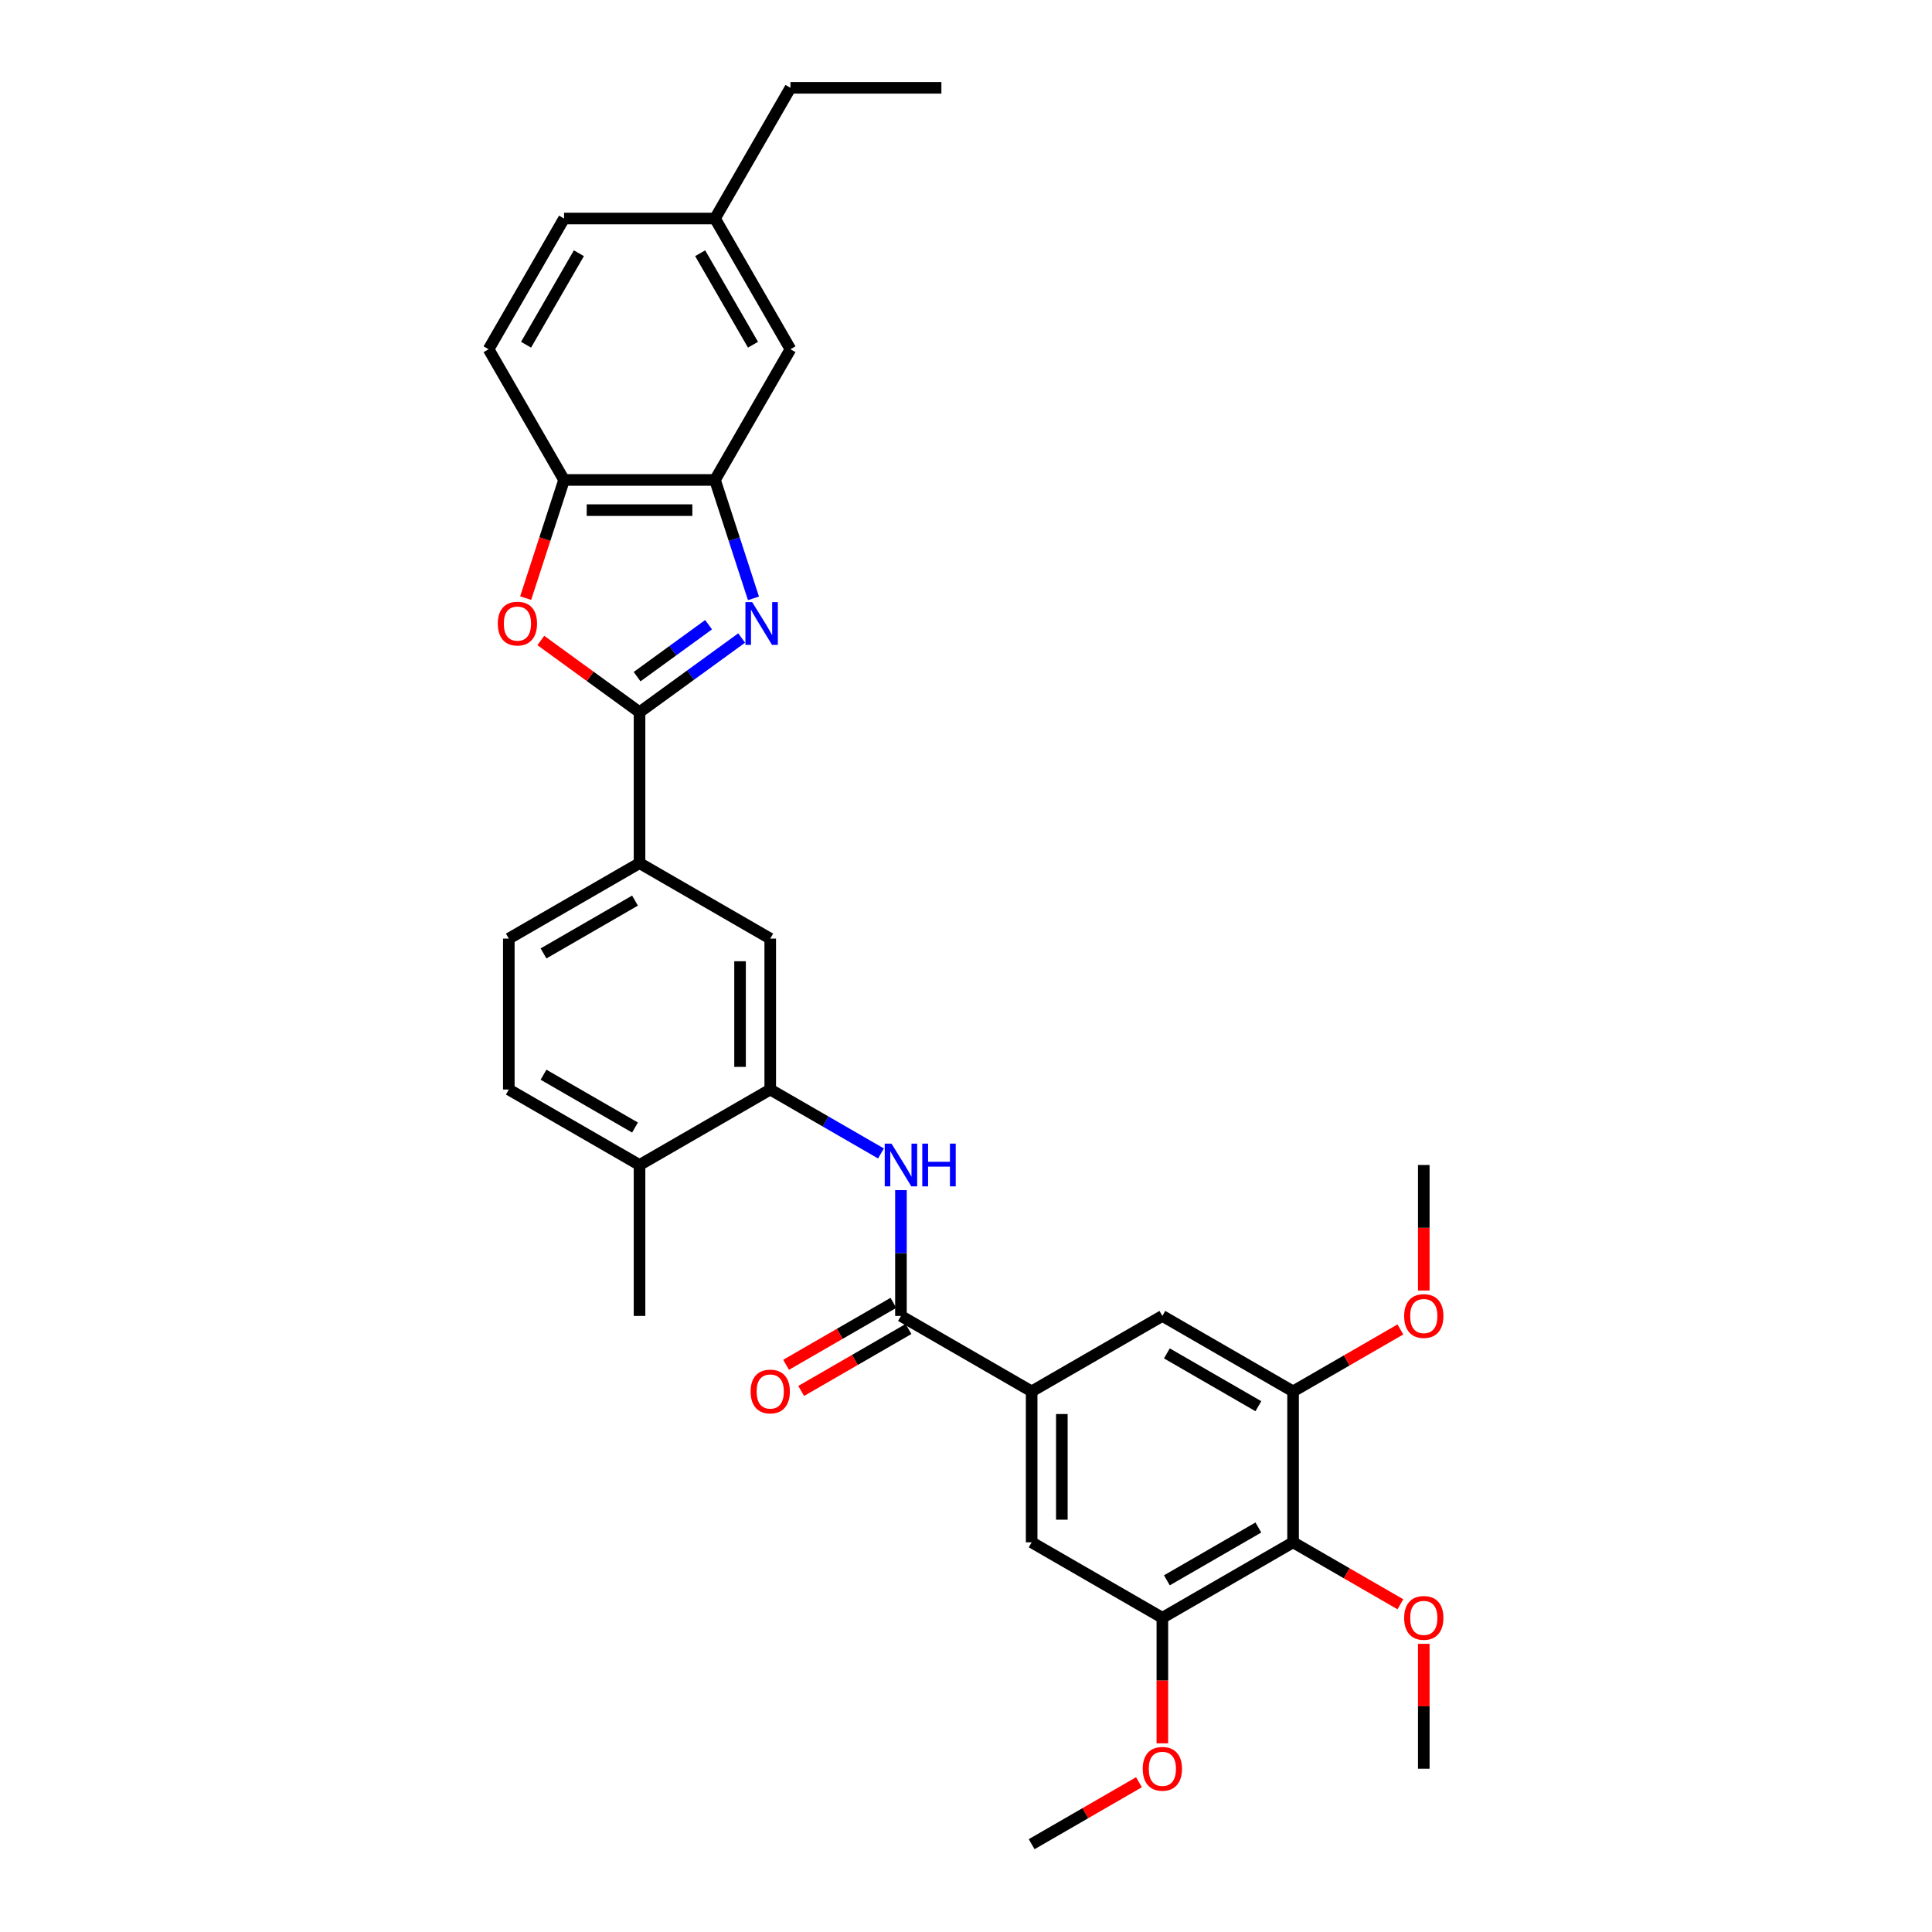 <?xml version='1.0' encoding='iso-8859-1'?>
<svg version='1.1' baseProfile='full'
              xmlns='http://www.w3.org/2000/svg'
                      xmlns:rdkit='http://www.rdkit.org/xml'
                      xmlns:xlink='http://www.w3.org/1999/xlink'
                  xml:space='preserve'
width='1000px' height='1000px' viewBox='0 0 1000 1000'>
<!-- END OF HEADER -->
<rect style='opacity:1.0;fill:#FFFFFF;stroke:none' width='1000' height='1000' x='0' y='0'> </rect>
<path class='bond-0' d='M 383.876,330.232 L 357.447,349.434' style='fill:none;fill-rule:evenodd;stroke:#0000FF;stroke-width:6px;stroke-linecap:butt;stroke-linejoin:miter;stroke-opacity:1' />
<path class='bond-0' d='M 357.447,349.434 L 331.018,368.636' style='fill:none;fill-rule:evenodd;stroke:#000000;stroke-width:6px;stroke-linecap:butt;stroke-linejoin:miter;stroke-opacity:1' />
<path class='bond-0' d='M 366.763,323.352 L 348.263,336.794' style='fill:none;fill-rule:evenodd;stroke:#0000FF;stroke-width:6px;stroke-linecap:butt;stroke-linejoin:miter;stroke-opacity:1' />
<path class='bond-0' d='M 348.263,336.794 L 329.763,350.235' style='fill:none;fill-rule:evenodd;stroke:#000000;stroke-width:6px;stroke-linecap:butt;stroke-linejoin:miter;stroke-opacity:1' />
<path class='bond-3' d='M 389.99,309.702 L 380.034,279.061' style='fill:none;fill-rule:evenodd;stroke:#0000FF;stroke-width:6px;stroke-linecap:butt;stroke-linejoin:miter;stroke-opacity:1' />
<path class='bond-3' d='M 380.034,279.061 L 370.078,248.42' style='fill:none;fill-rule:evenodd;stroke:#000000;stroke-width:6px;stroke-linecap:butt;stroke-linejoin:miter;stroke-opacity:1' />
<path class='bond-1' d='M 331.018,368.636 L 305.471,350.075' style='fill:none;fill-rule:evenodd;stroke:#000000;stroke-width:6px;stroke-linecap:butt;stroke-linejoin:miter;stroke-opacity:1' />
<path class='bond-1' d='M 305.471,350.075 L 279.925,331.515' style='fill:none;fill-rule:evenodd;stroke:#FF0000;stroke-width:6px;stroke-linecap:butt;stroke-linejoin:miter;stroke-opacity:1' />
<path class='bond-11' d='M 331.018,368.636 L 331.018,446.757' style='fill:none;fill-rule:evenodd;stroke:#000000;stroke-width:6px;stroke-linecap:butt;stroke-linejoin:miter;stroke-opacity:1' />
<path class='bond-32' d='M 272.086,309.577 L 282.021,278.998' style='fill:none;fill-rule:evenodd;stroke:#FF0000;stroke-width:6px;stroke-linecap:butt;stroke-linejoin:miter;stroke-opacity:1' />
<path class='bond-32' d='M 282.021,278.998 L 291.957,248.42' style='fill:none;fill-rule:evenodd;stroke:#000000;stroke-width:6px;stroke-linecap:butt;stroke-linejoin:miter;stroke-opacity:1' />
<path class='bond-2' d='M 466.328,681.121 L 466.328,648.568' style='fill:none;fill-rule:evenodd;stroke:#000000;stroke-width:6px;stroke-linecap:butt;stroke-linejoin:miter;stroke-opacity:1' />
<path class='bond-2' d='M 466.328,648.568 L 466.328,616.015' style='fill:none;fill-rule:evenodd;stroke:#0000FF;stroke-width:6px;stroke-linecap:butt;stroke-linejoin:miter;stroke-opacity:1' />
<path class='bond-5' d='M 466.328,681.121 L 533.983,720.182' style='fill:none;fill-rule:evenodd;stroke:#000000;stroke-width:6px;stroke-linecap:butt;stroke-linejoin:miter;stroke-opacity:1' />
<path class='bond-17' d='M 462.422,674.355 L 434.649,690.39' style='fill:none;fill-rule:evenodd;stroke:#000000;stroke-width:6px;stroke-linecap:butt;stroke-linejoin:miter;stroke-opacity:1' />
<path class='bond-17' d='M 434.649,690.39 L 406.875,706.425' style='fill:none;fill-rule:evenodd;stroke:#FF0000;stroke-width:6px;stroke-linecap:butt;stroke-linejoin:miter;stroke-opacity:1' />
<path class='bond-17' d='M 470.234,687.886 L 442.461,703.921' style='fill:none;fill-rule:evenodd;stroke:#000000;stroke-width:6px;stroke-linecap:butt;stroke-linejoin:miter;stroke-opacity:1' />
<path class='bond-17' d='M 442.461,703.921 L 414.688,719.956' style='fill:none;fill-rule:evenodd;stroke:#FF0000;stroke-width:6px;stroke-linecap:butt;stroke-linejoin:miter;stroke-opacity:1' />
<path class='bond-8' d='M 370.078,248.42 L 291.957,248.42' style='fill:none;fill-rule:evenodd;stroke:#000000;stroke-width:6px;stroke-linecap:butt;stroke-linejoin:miter;stroke-opacity:1' />
<path class='bond-8' d='M 358.36,264.044 L 303.675,264.044' style='fill:none;fill-rule:evenodd;stroke:#000000;stroke-width:6px;stroke-linecap:butt;stroke-linejoin:miter;stroke-opacity:1' />
<path class='bond-16' d='M 370.078,248.42 L 409.139,180.765' style='fill:none;fill-rule:evenodd;stroke:#000000;stroke-width:6px;stroke-linecap:butt;stroke-linejoin:miter;stroke-opacity:1' />
<path class='bond-4' d='M 455.984,597.028 L 427.329,580.484' style='fill:none;fill-rule:evenodd;stroke:#0000FF;stroke-width:6px;stroke-linecap:butt;stroke-linejoin:miter;stroke-opacity:1' />
<path class='bond-4' d='M 427.329,580.484 L 398.673,563.939' style='fill:none;fill-rule:evenodd;stroke:#000000;stroke-width:6px;stroke-linecap:butt;stroke-linejoin:miter;stroke-opacity:1' />
<path class='bond-12' d='M 533.983,720.182 L 601.638,681.121' style='fill:none;fill-rule:evenodd;stroke:#000000;stroke-width:6px;stroke-linecap:butt;stroke-linejoin:miter;stroke-opacity:1' />
<path class='bond-13' d='M 533.983,720.182 L 533.983,798.303' style='fill:none;fill-rule:evenodd;stroke:#000000;stroke-width:6px;stroke-linecap:butt;stroke-linejoin:miter;stroke-opacity:1' />
<path class='bond-13' d='M 549.607,731.9 L 549.607,786.585' style='fill:none;fill-rule:evenodd;stroke:#000000;stroke-width:6px;stroke-linecap:butt;stroke-linejoin:miter;stroke-opacity:1' />
<path class='bond-6' d='M 669.293,798.303 L 601.638,837.364' style='fill:none;fill-rule:evenodd;stroke:#000000;stroke-width:6px;stroke-linecap:butt;stroke-linejoin:miter;stroke-opacity:1' />
<path class='bond-6' d='M 651.332,790.631 L 603.974,817.973' style='fill:none;fill-rule:evenodd;stroke:#000000;stroke-width:6px;stroke-linecap:butt;stroke-linejoin:miter;stroke-opacity:1' />
<path class='bond-21' d='M 669.293,798.303 L 697.066,814.338' style='fill:none;fill-rule:evenodd;stroke:#000000;stroke-width:6px;stroke-linecap:butt;stroke-linejoin:miter;stroke-opacity:1' />
<path class='bond-21' d='M 697.066,814.338 L 724.839,830.373' style='fill:none;fill-rule:evenodd;stroke:#FF0000;stroke-width:6px;stroke-linecap:butt;stroke-linejoin:miter;stroke-opacity:1' />
<path class='bond-35' d='M 669.293,798.303 L 669.293,720.182' style='fill:none;fill-rule:evenodd;stroke:#000000;stroke-width:6px;stroke-linecap:butt;stroke-linejoin:miter;stroke-opacity:1' />
<path class='bond-7' d='M 398.673,563.939 L 398.673,485.818' style='fill:none;fill-rule:evenodd;stroke:#000000;stroke-width:6px;stroke-linecap:butt;stroke-linejoin:miter;stroke-opacity:1' />
<path class='bond-7' d='M 383.048,552.221 L 383.048,497.536' style='fill:none;fill-rule:evenodd;stroke:#000000;stroke-width:6px;stroke-linecap:butt;stroke-linejoin:miter;stroke-opacity:1' />
<path class='bond-34' d='M 398.673,563.939 L 331.018,603' style='fill:none;fill-rule:evenodd;stroke:#000000;stroke-width:6px;stroke-linecap:butt;stroke-linejoin:miter;stroke-opacity:1' />
<path class='bond-19' d='M 291.957,248.42 L 252.896,180.765' style='fill:none;fill-rule:evenodd;stroke:#000000;stroke-width:6px;stroke-linecap:butt;stroke-linejoin:miter;stroke-opacity:1' />
<path class='bond-9' d='M 669.293,720.182 L 601.638,681.121' style='fill:none;fill-rule:evenodd;stroke:#000000;stroke-width:6px;stroke-linecap:butt;stroke-linejoin:miter;stroke-opacity:1' />
<path class='bond-9' d='M 651.332,727.854 L 603.974,700.511' style='fill:none;fill-rule:evenodd;stroke:#000000;stroke-width:6px;stroke-linecap:butt;stroke-linejoin:miter;stroke-opacity:1' />
<path class='bond-24' d='M 669.293,720.182 L 697.066,704.147' style='fill:none;fill-rule:evenodd;stroke:#000000;stroke-width:6px;stroke-linecap:butt;stroke-linejoin:miter;stroke-opacity:1' />
<path class='bond-24' d='M 697.066,704.147 L 724.839,688.112' style='fill:none;fill-rule:evenodd;stroke:#FF0000;stroke-width:6px;stroke-linecap:butt;stroke-linejoin:miter;stroke-opacity:1' />
<path class='bond-10' d='M 601.638,837.364 L 533.983,798.303' style='fill:none;fill-rule:evenodd;stroke:#000000;stroke-width:6px;stroke-linecap:butt;stroke-linejoin:miter;stroke-opacity:1' />
<path class='bond-23' d='M 601.638,837.364 L 601.638,869.854' style='fill:none;fill-rule:evenodd;stroke:#000000;stroke-width:6px;stroke-linecap:butt;stroke-linejoin:miter;stroke-opacity:1' />
<path class='bond-23' d='M 601.638,869.854 L 601.638,902.345' style='fill:none;fill-rule:evenodd;stroke:#FF0000;stroke-width:6px;stroke-linecap:butt;stroke-linejoin:miter;stroke-opacity:1' />
<path class='bond-14' d='M 331.018,446.757 L 398.673,485.818' style='fill:none;fill-rule:evenodd;stroke:#000000;stroke-width:6px;stroke-linecap:butt;stroke-linejoin:miter;stroke-opacity:1' />
<path class='bond-18' d='M 331.018,446.757 L 263.363,485.818' style='fill:none;fill-rule:evenodd;stroke:#000000;stroke-width:6px;stroke-linecap:butt;stroke-linejoin:miter;stroke-opacity:1' />
<path class='bond-18' d='M 328.682,466.147 L 281.323,493.49' style='fill:none;fill-rule:evenodd;stroke:#000000;stroke-width:6px;stroke-linecap:butt;stroke-linejoin:miter;stroke-opacity:1' />
<path class='bond-15' d='M 331.018,603 L 263.363,563.939' style='fill:none;fill-rule:evenodd;stroke:#000000;stroke-width:6px;stroke-linecap:butt;stroke-linejoin:miter;stroke-opacity:1' />
<path class='bond-15' d='M 328.682,583.61 L 281.323,556.267' style='fill:none;fill-rule:evenodd;stroke:#000000;stroke-width:6px;stroke-linecap:butt;stroke-linejoin:miter;stroke-opacity:1' />
<path class='bond-26' d='M 331.018,603 L 331.018,681.121' style='fill:none;fill-rule:evenodd;stroke:#000000;stroke-width:6px;stroke-linecap:butt;stroke-linejoin:miter;stroke-opacity:1' />
<path class='bond-22' d='M 409.139,180.765 L 370.078,113.11' style='fill:none;fill-rule:evenodd;stroke:#000000;stroke-width:6px;stroke-linecap:butt;stroke-linejoin:miter;stroke-opacity:1' />
<path class='bond-22' d='M 389.749,178.428 L 362.406,131.07' style='fill:none;fill-rule:evenodd;stroke:#000000;stroke-width:6px;stroke-linecap:butt;stroke-linejoin:miter;stroke-opacity:1' />
<path class='bond-20' d='M 263.363,485.818 L 263.363,563.939' style='fill:none;fill-rule:evenodd;stroke:#000000;stroke-width:6px;stroke-linecap:butt;stroke-linejoin:miter;stroke-opacity:1' />
<path class='bond-33' d='M 252.896,180.765 L 291.957,113.11' style='fill:none;fill-rule:evenodd;stroke:#000000;stroke-width:6px;stroke-linecap:butt;stroke-linejoin:miter;stroke-opacity:1' />
<path class='bond-33' d='M 272.287,178.428 L 299.629,131.07' style='fill:none;fill-rule:evenodd;stroke:#000000;stroke-width:6px;stroke-linecap:butt;stroke-linejoin:miter;stroke-opacity:1' />
<path class='bond-28' d='M 736.948,850.847 L 736.948,883.166' style='fill:none;fill-rule:evenodd;stroke:#FF0000;stroke-width:6px;stroke-linecap:butt;stroke-linejoin:miter;stroke-opacity:1' />
<path class='bond-28' d='M 736.948,883.166 L 736.948,915.485' style='fill:none;fill-rule:evenodd;stroke:#000000;stroke-width:6px;stroke-linecap:butt;stroke-linejoin:miter;stroke-opacity:1' />
<path class='bond-25' d='M 370.078,113.11 L 291.957,113.11' style='fill:none;fill-rule:evenodd;stroke:#000000;stroke-width:6px;stroke-linecap:butt;stroke-linejoin:miter;stroke-opacity:1' />
<path class='bond-27' d='M 370.078,113.11 L 409.139,45.455' style='fill:none;fill-rule:evenodd;stroke:#000000;stroke-width:6px;stroke-linecap:butt;stroke-linejoin:miter;stroke-opacity:1' />
<path class='bond-29' d='M 589.529,922.476 L 561.756,938.511' style='fill:none;fill-rule:evenodd;stroke:#FF0000;stroke-width:6px;stroke-linecap:butt;stroke-linejoin:miter;stroke-opacity:1' />
<path class='bond-29' d='M 561.756,938.511 L 533.983,954.545' style='fill:none;fill-rule:evenodd;stroke:#000000;stroke-width:6px;stroke-linecap:butt;stroke-linejoin:miter;stroke-opacity:1' />
<path class='bond-30' d='M 736.948,667.981 L 736.948,635.49' style='fill:none;fill-rule:evenodd;stroke:#FF0000;stroke-width:6px;stroke-linecap:butt;stroke-linejoin:miter;stroke-opacity:1' />
<path class='bond-30' d='M 736.948,635.49 L 736.948,603' style='fill:none;fill-rule:evenodd;stroke:#000000;stroke-width:6px;stroke-linecap:butt;stroke-linejoin:miter;stroke-opacity:1' />
<path class='bond-31' d='M 409.139,45.455 L 487.26,45.455' style='fill:none;fill-rule:evenodd;stroke:#000000;stroke-width:6px;stroke-linecap:butt;stroke-linejoin:miter;stroke-opacity:1' />
<path  class='atom-0' d='M 389.329 311.655
L 396.578 323.374
Q 397.297 324.53, 398.453 326.623
Q 399.61 328.717, 399.672 328.842
L 399.672 311.655
L 402.609 311.655
L 402.609 333.779
L 399.578 333.779
L 391.797 320.967
Q 390.891 319.467, 389.922 317.749
Q 388.985 316.03, 388.704 315.499
L 388.704 333.779
L 385.829 333.779
L 385.829 311.655
L 389.329 311.655
' fill='#0000FF'/>
<path  class='atom-2' d='M 257.661 322.78
Q 257.661 317.468, 260.285 314.499
Q 262.91 311.53, 267.816 311.53
Q 272.722 311.53, 275.347 314.499
Q 277.972 317.468, 277.972 322.78
Q 277.972 328.155, 275.316 331.217
Q 272.66 334.248, 267.816 334.248
Q 262.942 334.248, 260.285 331.217
Q 257.661 328.186, 257.661 322.78
M 267.816 331.748
Q 271.191 331.748, 273.004 329.498
Q 274.847 327.217, 274.847 322.78
Q 274.847 318.436, 273.004 316.249
Q 271.191 314.03, 267.816 314.03
Q 264.441 314.03, 262.598 316.218
Q 260.785 318.405, 260.785 322.78
Q 260.785 327.248, 262.598 329.498
Q 264.441 331.748, 267.816 331.748
' fill='#FF0000'/>
<path  class='atom-5' d='M 461.437 591.938
L 468.687 603.656
Q 469.406 604.812, 470.562 606.906
Q 471.718 608.999, 471.781 609.124
L 471.781 591.938
L 474.718 591.938
L 474.718 614.062
L 471.687 614.062
L 463.906 601.25
Q 463 599.75, 462.031 598.031
Q 461.094 596.313, 460.812 595.781
L 460.812 614.062
L 457.938 614.062
L 457.938 591.938
L 461.437 591.938
' fill='#0000FF'/>
<path  class='atom-5' d='M 477.374 591.938
L 480.374 591.938
L 480.374 601.344
L 491.686 601.344
L 491.686 591.938
L 494.686 591.938
L 494.686 614.062
L 491.686 614.062
L 491.686 603.843
L 480.374 603.843
L 480.374 614.062
L 477.374 614.062
L 477.374 591.938
' fill='#0000FF'/>
<path  class='atom-18' d='M 388.517 720.244
Q 388.517 714.932, 391.142 711.963
Q 393.767 708.995, 398.673 708.995
Q 403.579 708.995, 406.204 711.963
Q 408.828 714.932, 408.828 720.244
Q 408.828 725.619, 406.172 728.681
Q 403.516 731.712, 398.673 731.712
Q 393.798 731.712, 391.142 728.681
Q 388.517 725.65, 388.517 720.244
M 398.673 729.212
Q 402.048 729.212, 403.86 726.963
Q 405.704 724.681, 405.704 720.244
Q 405.704 715.901, 403.86 713.713
Q 402.048 711.495, 398.673 711.495
Q 395.298 711.495, 393.454 713.682
Q 391.642 715.869, 391.642 720.244
Q 391.642 724.713, 393.454 726.963
Q 395.298 729.212, 398.673 729.212
' fill='#FF0000'/>
<path  class='atom-22' d='M 726.792 837.426
Q 726.792 832.114, 729.417 829.145
Q 732.042 826.177, 736.948 826.177
Q 741.854 826.177, 744.479 829.145
Q 747.104 832.114, 747.104 837.426
Q 747.104 842.801, 744.447 845.863
Q 741.791 848.894, 736.948 848.894
Q 732.073 848.894, 729.417 845.863
Q 726.792 842.832, 726.792 837.426
M 736.948 846.394
Q 740.323 846.394, 742.135 844.144
Q 743.979 841.863, 743.979 837.426
Q 743.979 833.082, 742.135 830.895
Q 740.323 828.676, 736.948 828.676
Q 733.573 828.676, 731.729 830.864
Q 729.917 833.051, 729.917 837.426
Q 729.917 841.895, 731.729 844.144
Q 733.573 846.394, 736.948 846.394
' fill='#FF0000'/>
<path  class='atom-24' d='M 591.482 915.547
Q 591.482 910.235, 594.107 907.266
Q 596.732 904.298, 601.638 904.298
Q 606.544 904.298, 609.169 907.266
Q 611.794 910.235, 611.794 915.547
Q 611.794 920.922, 609.137 923.984
Q 606.481 927.016, 601.638 927.016
Q 596.763 927.016, 594.107 923.984
Q 591.482 920.953, 591.482 915.547
M 601.638 924.516
Q 605.013 924.516, 606.825 922.266
Q 608.669 919.985, 608.669 915.547
Q 608.669 911.204, 606.825 909.016
Q 605.013 906.798, 601.638 906.798
Q 598.263 906.798, 596.419 908.985
Q 594.607 911.173, 594.607 915.547
Q 594.607 920.016, 596.419 922.266
Q 598.263 924.516, 601.638 924.516
' fill='#FF0000'/>
<path  class='atom-25' d='M 726.792 681.183
Q 726.792 675.871, 729.417 672.903
Q 732.042 669.934, 736.948 669.934
Q 741.854 669.934, 744.479 672.903
Q 747.104 675.871, 747.104 681.183
Q 747.104 686.558, 744.447 689.621
Q 741.791 692.652, 736.948 692.652
Q 732.073 692.652, 729.417 689.621
Q 726.792 686.589, 726.792 681.183
M 736.948 690.152
Q 740.323 690.152, 742.135 687.902
Q 743.979 685.621, 743.979 681.183
Q 743.979 676.84, 742.135 674.653
Q 740.323 672.434, 736.948 672.434
Q 733.573 672.434, 731.729 674.621
Q 729.917 676.809, 729.917 681.183
Q 729.917 685.652, 731.729 687.902
Q 733.573 690.152, 736.948 690.152
' fill='#FF0000'/>
</svg>
